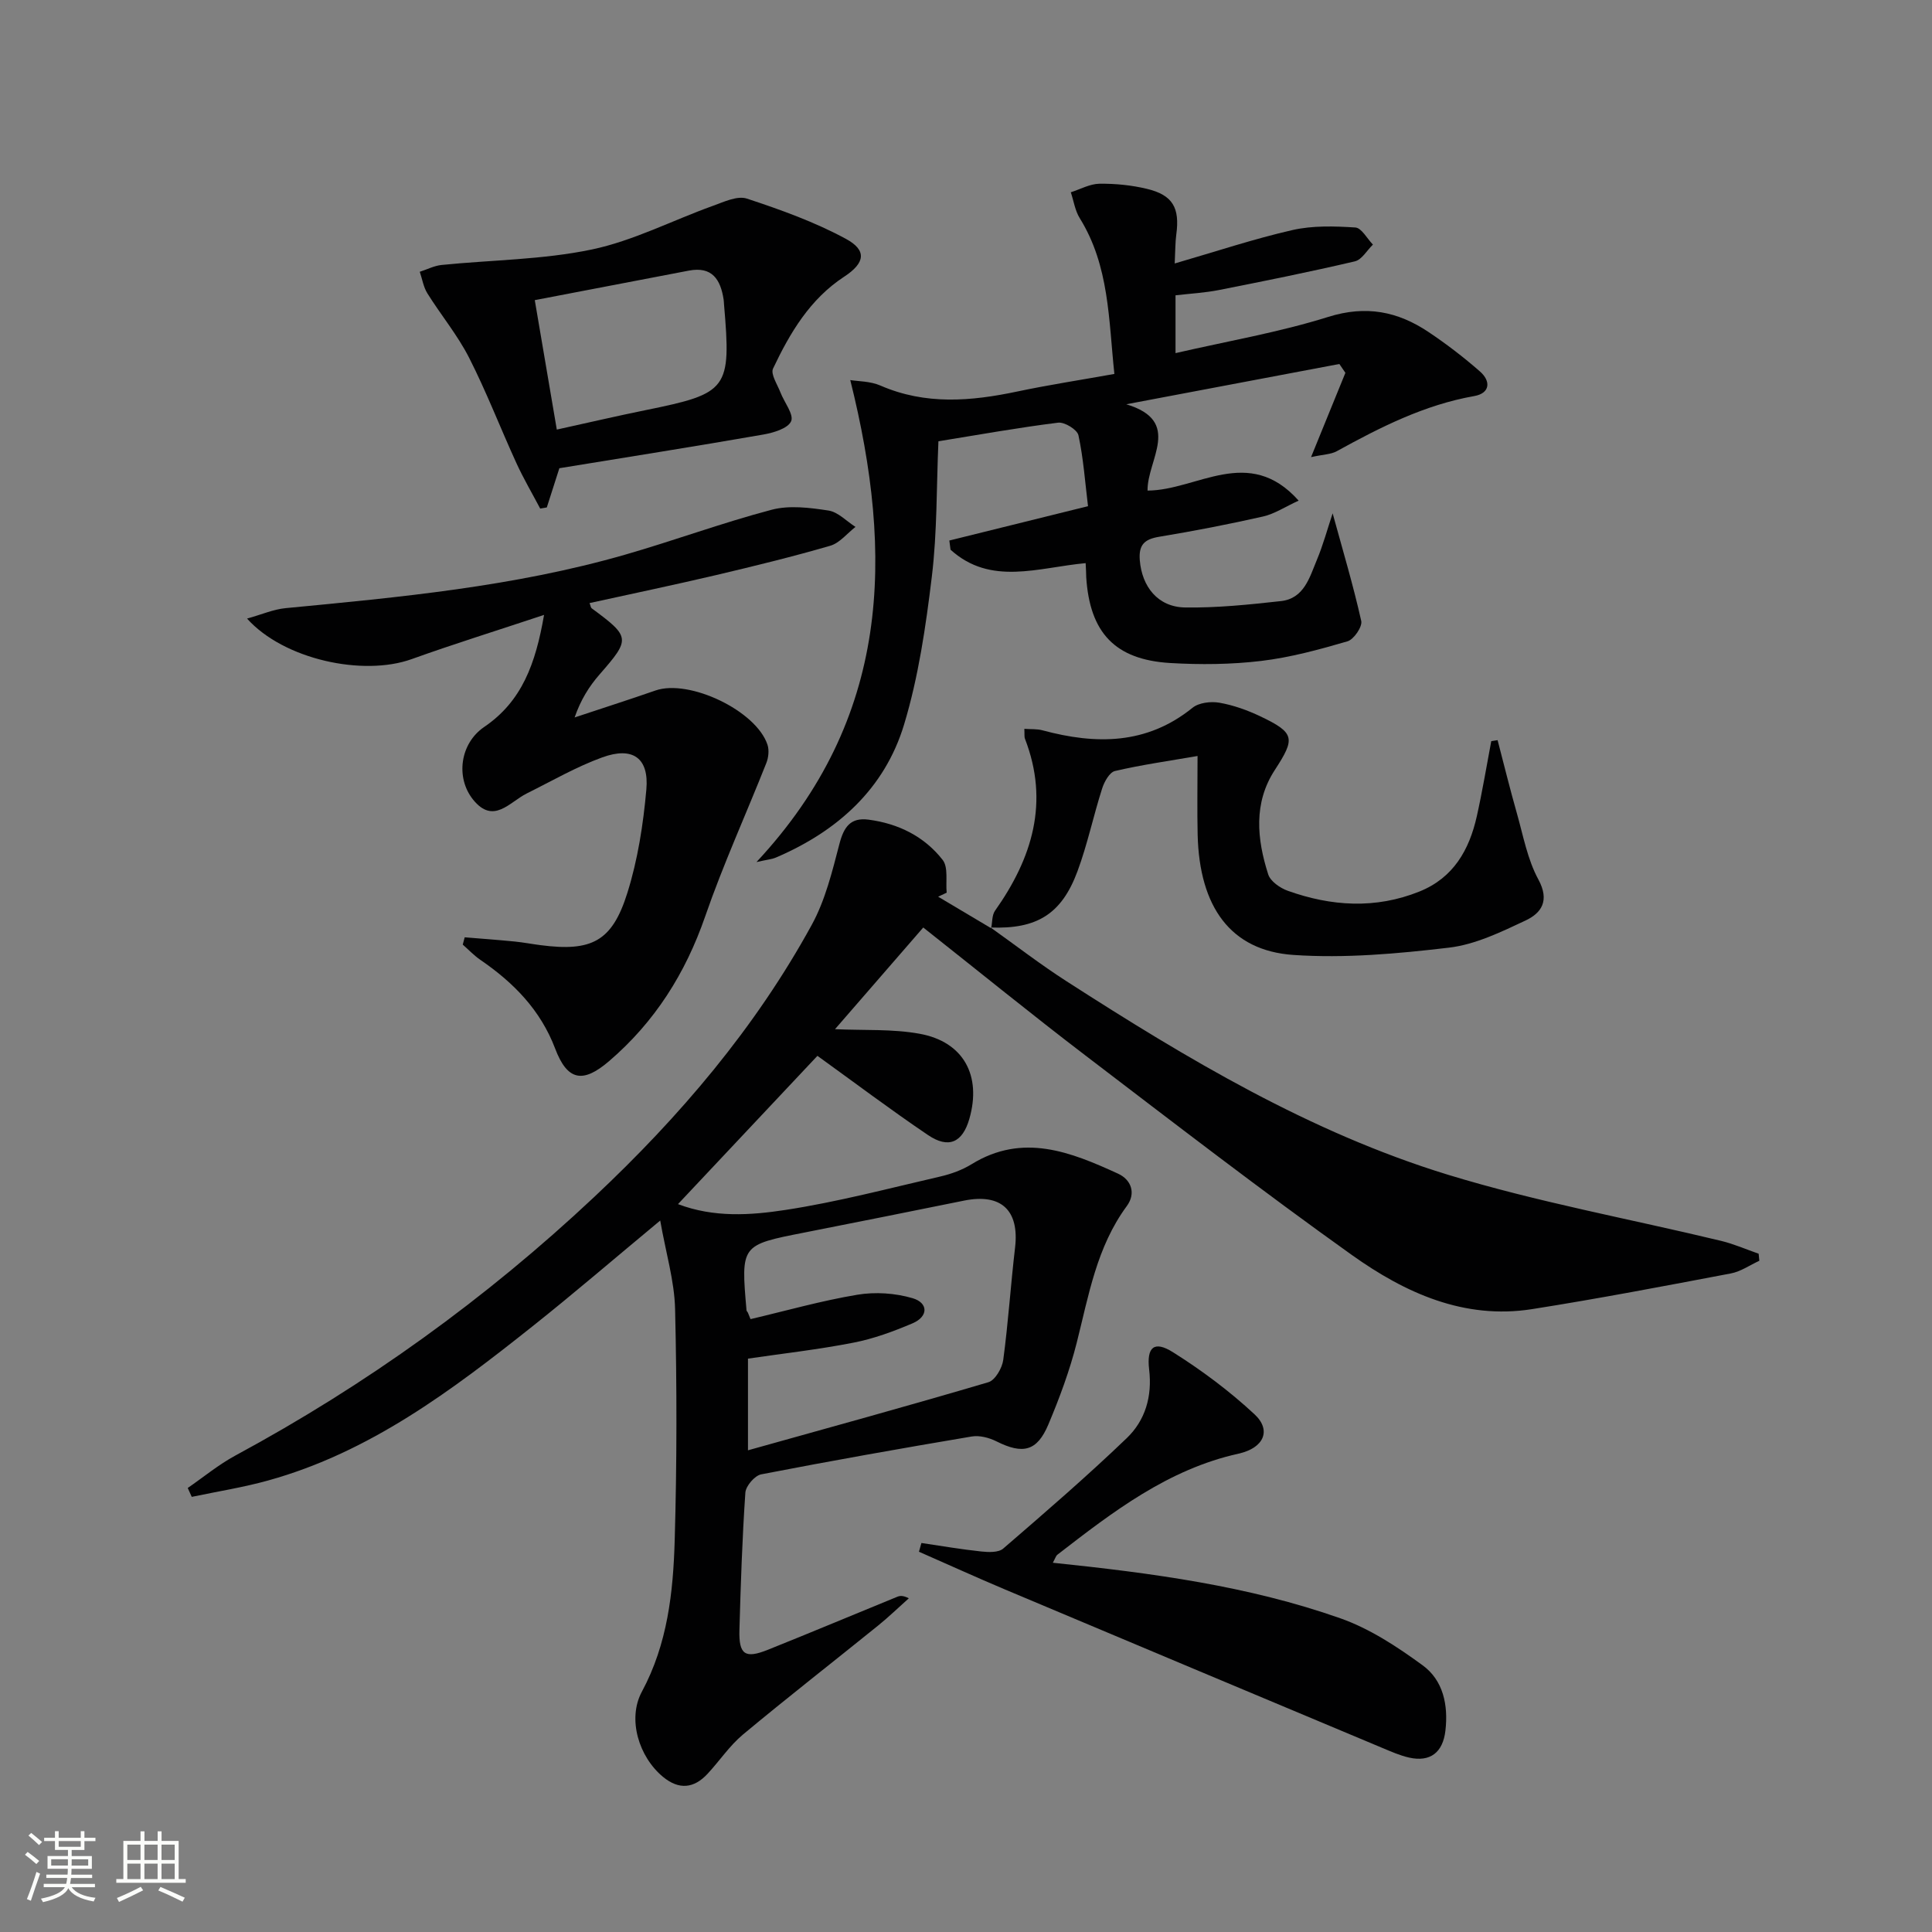 <svg enable-background="new 0 0 400 400" viewBox="0 0 400 400" xmlns="http://www.w3.org/2000/svg"><rect x="0" y="0" width="400" height="400" fill="#808080" stroke="none"/><path d="m5.17 384 .55-.58c.85.61 1.65 1.24 2.4 1.87l-.59.64c-.83-.73-1.62-1.38-2.36-1.93m1.22 9.53-.82-.34c.71-1.76 1.37-3.64 1.98-5.63.24.13.5.25.76.36-.6 1.67-1.24 3.54-1.92 5.61m-.5-13.5.57-.54c.56.44 1.31 1.06 2.26 1.87l-.64.64c-.68-.66-1.41-1.32-2.19-1.97m3.25.46h2.24v-1.36h.77v1.36h4.57v-1.36h.76v1.36h2.28v.69h-2.28v1.84h-2.64v1.26h4.18v2.64h-4.21c0 .45-.02.86-.05 1.21h4.32v.69h-4.38c-.04.34-.1.75-.19 1.22h5.15v.69h-4.82c.87 1.19 2.51 1.92 4.93 2.19-.17.31-.3.57-.37.76-2.77-.49-4.52-1.41-5.26-2.76-.56 1.26-2.3 2.23-5.24 2.9-.12-.24-.26-.48-.43-.72 2.73-.55 4.38-1.34 4.96-2.38h-4.38v-.69h4.65c.1-.38.17-.79.21-1.22h-4.32v-.69h4.4c.03-.34.05-.75.05-1.21h-4.2v-2.64h4.23v-1.26h-2.69v-1.84h-2.24zm1.46 4.46v1.29h3.45c.01-.4.02-.57.01-.53v-.32-.45h-3.46zm1.55-2.59h4.57v-1.19h-4.57zm6.11 2.59h-3.42v.77c-.01.19-.01.37-.02.53h3.44z" fill="#fbfcfa"/><path d="m32.63 379.16h.82v1.98h3.54v7.89h1.46v.78h-14.37v-.78h1.46v-7.89h3.55v-1.98h.82v1.98h2.73v-1.98zm-3.49 11.48.5.73c-1.61.82-3.28 1.63-5 2.41-.13-.27-.28-.55-.44-.82 1.75-.72 3.4-1.49 4.94-2.32m-2.78-5.55h2.73v-3.18h-2.73zm0 3.95h2.73v-3.2h-2.73zm3.54-3.95h2.73v-3.18h-2.73zm0 3.95h2.73v-3.2h-2.73zm7.89 4.68c-1.84-.92-3.51-1.7-5.02-2.32l.45-.73c1.89.8 3.57 1.55 5.04 2.23zm-1.62-11.81h-2.73v3.18h2.73zm-2.73 7.13h2.73v-3.2h-2.73z" fill="#fbfcfa"/><g fill="#010102"><path d="m205.09 192.03c5.24 3.73 10.34 7.67 15.74 11.14 24.94 16.04 50.43 31.3 78.93 40.04 18.52 5.67 37.71 9.15 56.58 13.7 2.65.64 5.18 1.76 7.77 2.66.05.49.09.98.14 1.46-1.96.9-3.84 2.23-5.89 2.62-13.7 2.6-27.39 5.22-41.16 7.39-14.1 2.22-26.34-3.39-37.3-11.2-18.69-13.33-36.88-27.36-55.14-41.29-11.24-8.58-22.21-17.51-33.61-26.52-6.14 7.08-12.21 14.07-18.27 21.05 5.98.28 11.87-.08 17.52.95 9.1 1.65 12.87 8.67 10.29 17.63-1.41 4.88-4.28 6.24-8.57 3.33-7.71-5.21-15.15-10.82-22.88-16.39-9.43 10.03-18.97 20.17-28.87 30.7 7.46 2.83 15.02 2.31 22.22 1.21 10.8-1.65 21.43-4.47 32.11-6.93 2.24-.52 4.52-1.35 6.47-2.55 10.6-6.53 20.52-2.52 30.3 1.96 2.72 1.24 3.79 4.04 1.81 6.73-6.23 8.46-7.88 18.49-10.36 28.3-1.46 5.77-3.56 11.42-5.87 16.91-2.35 5.57-5.29 6.22-10.74 3.49-1.52-.76-3.5-1.28-5.12-1.01-14.56 2.45-29.1 5.03-43.6 7.84-1.33.26-3.17 2.4-3.27 3.78-.65 9.46-.96 18.94-1.23 28.42-.14 5.13 1.15 6.02 5.91 4.11 8.94-3.58 17.82-7.31 26.73-10.95.58-.24 1.21-.33 2.43.3-2.11 1.88-4.15 3.86-6.35 5.64-9.32 7.53-18.77 14.89-27.98 22.56-2.78 2.32-4.85 5.46-7.34 8.14-2.82 3.04-5.91 3.35-9.2.65-5.03-4.14-7.44-12-4.4-17.65 5.32-9.88 6.49-20.58 6.8-31.35.46-15.95.46-31.92.08-47.88-.14-5.81-1.9-11.58-3.08-18.32-9.58 7.95-17.87 15.09-26.43 21.89-16.7 13.28-33.72 26.1-54.75 31.93-5.18 1.44-10.54 2.28-15.81 3.39-.28-.61-.55-1.23-.83-1.84 3.28-2.26 6.39-4.84 9.87-6.72 27.1-14.63 51.87-32.47 74.31-53.55 17.69-16.62 33.32-34.96 45.02-56.33 2.8-5.11 4.24-11.06 5.73-16.77.91-3.48 2.28-5.49 6.02-5 6.17.81 11.55 3.47 15.35 8.34 1.2 1.54.6 4.48.83 6.78-.59.28-1.18.55-1.77.83 3.65 2.17 7.31 4.34 10.96 6.52zm-50.26 79.71c.19.46.37.92.56 1.37 7.37-1.73 14.67-3.81 22.12-5.05 3.7-.62 7.84-.34 11.44.72 3.25.96 3.31 3.79-.04 5.21-3.94 1.67-8.05 3.19-12.24 4-7.27 1.42-14.65 2.25-21.81 3.3v18.98c16.99-4.75 33.43-9.26 49.78-14.1 1.39-.41 2.84-2.91 3.07-4.61 1.04-7.73 1.54-15.53 2.45-23.27.9-7.71-2.87-11.26-10.54-9.72-11.05 2.23-22.09 4.46-33.15 6.63-13.08 2.57-13.09 2.55-11.91 16.1.03.16.18.3.27.44z"/><path d="m224.77 116.59c-9.84.91-19.64 4.76-27.97-2.78-.08-.63-.17-1.27-.25-1.9 9.29-2.3 18.58-4.6 28.71-7.11-.61-4.99-.95-9.91-1.98-14.68-.25-1.17-2.87-2.78-4.21-2.61-8.21 1.02-16.36 2.49-24.78 3.85-.41 9.47-.25 18.81-1.36 27.99-1.25 10.32-2.76 20.78-5.76 30.69-4.03 13.3-13.79 22.05-26.49 27.49-.85.37-1.83.44-4.06.95 27.77-29.76 28.49-63.45 19.42-99.79 1.63.27 4.14.22 6.23 1.13 9.34 4.07 18.76 3.26 28.34 1.24 6.48-1.37 13.03-2.37 20.11-3.64-1.2-11.22-1.02-22.35-7.17-32.25-.97-1.56-1.25-3.56-1.85-5.36 1.97-.63 3.94-1.74 5.92-1.77 3.28-.04 6.65.29 9.84 1.06 5.35 1.28 6.83 3.93 6.08 9.44-.22 1.6-.19 3.23-.33 6.01 8.59-2.49 16.4-5.1 24.38-6.92 4.18-.95 8.7-.81 13.02-.53 1.28.08 2.43 2.3 3.64 3.54-1.24 1.2-2.3 3.13-3.74 3.47-9.34 2.19-18.75 4.08-28.16 5.94-2.89.57-5.86.73-8.97 1.09v11.97c10.8-2.49 21.42-4.3 31.62-7.5 7.82-2.45 14.39-1.14 20.76 3.13 3.72 2.49 7.3 5.23 10.66 8.18 2.28 2 2.1 4.5-1.19 5.08-10.33 1.82-19.46 6.46-28.49 11.43-1.19.65-2.74.65-5.3 1.21 2.65-6.5 4.88-11.98 7.11-17.45-.42-.61-.83-1.22-1.25-1.83-14.71 2.78-29.41 5.56-44.12 8.34 11.73 3.51 4.29 11.52 4.41 17.87 10.24-.03 20.92-9.55 31.28 2.08-2.8 1.28-4.99 2.75-7.38 3.29-7.12 1.61-14.29 3-21.49 4.19-3.03.5-4.27 1.64-4.02 4.84.44 5.49 3.74 9.71 9.37 9.8 6.61.1 13.26-.59 19.85-1.32 4.8-.53 5.93-4.9 7.44-8.52 1.3-3.11 2.18-6.38 3.27-9.65 2.12 7.73 4.28 14.95 5.92 22.28.27 1.19-1.54 3.84-2.85 4.22-5.86 1.71-11.83 3.34-17.87 4.06-6.21.74-12.58.8-18.84.43-11.43-.69-16.64-6.28-17.38-17.77-.01-.83-.05-1.65-.12-2.91z"/><path d="m112.64 127.31c-9.83 3.27-18.69 6.02-27.4 9.15-10.05 3.62-26.48.1-34.09-8.39 3-.83 5.45-1.92 7.98-2.16 23.64-2.26 47.28-4.46 70.22-11.05 10.19-2.93 20.17-6.62 30.41-9.32 3.67-.97 7.9-.43 11.76.16 1.99.3 3.74 2.21 5.6 3.39-1.73 1.34-3.27 3.33-5.22 3.9-7.8 2.27-15.71 4.2-23.62 6.07-8.69 2.04-17.43 3.87-26.22 5.8.23.58.25.94.44 1.08 8.06 5.94 8.05 6.35 1.64 13.69-2.15 2.46-3.91 5.25-5.17 8.91 5.58-1.86 11.19-3.65 16.74-5.58 6.98-2.42 20.85 4.17 23.19 11.23.37 1.13.21 2.66-.24 3.79-4.2 10.61-8.95 21.01-12.67 31.78-4.09 11.8-10.43 21.83-19.89 29.94-5.43 4.66-8.63 4.07-11.16-2.6-3.04-8.01-8.63-13.68-15.5-18.38-1.31-.9-2.42-2.09-3.63-3.15.13-.5.27-1.01.4-1.51 3.44.28 6.88.53 10.32.87 1.82.18 3.62.53 5.43.76 10.52 1.36 14.77-.74 17.93-10.83 2.16-6.88 3.29-14.2 3.93-21.4.58-6.54-2.82-8.94-9.11-6.66-5.41 1.96-10.46 4.9-15.64 7.47-3.59 1.78-6.91 6.54-11.14 1.26-3.63-4.54-2.69-11.6 2.3-15.01 7.84-5.32 10.66-13.11 12.41-23.21z"/><path d="m217.98 323.55c20.58 2.14 40.5 4.8 59.52 11.5 6.09 2.14 11.78 5.89 17.05 9.74 4.26 3.11 5.32 8.24 4.71 13.51-.52 4.53-3.14 6.57-7.52 5.59-1.92-.43-3.76-1.26-5.59-2.02-26-10.9-52-21.8-77.99-32.75-6-2.53-11.93-5.23-17.9-7.85.17-.6.34-1.21.51-1.81 4.13.61 8.25 1.32 12.4 1.76 1.5.16 3.55.24 4.53-.6 8.66-7.47 17.33-14.95 25.58-22.87 3.82-3.66 5.3-8.61 4.64-14.18-.56-4.71 1.05-6.04 4.91-3.62 5.98 3.76 11.74 8.06 16.91 12.87 3.56 3.31 1.92 6.98-3.3 8.14-14.62 3.24-26.06 12.06-37.51 20.92-.34.27-.46.79-.95 1.67z"/><path d="m205.22 192.14c.24-1.2.14-2.65.78-3.57 7.72-10.91 11.29-22.48 6.21-35.61-.17-.44-.07-.98-.13-2.06 1.34.1 2.62-.01 3.78.31 11.04 2.97 21.55 3 31.05-4.68 1.32-1.06 3.79-1.35 5.56-1.04 2.9.51 5.78 1.54 8.45 2.81 7.22 3.44 7.28 4.57 3.01 11.13-4.44 6.82-3.7 14.3-1.36 21.6.46 1.44 2.45 2.82 4.03 3.39 9.03 3.23 18.17 3.82 27.28.16 7.04-2.83 10.32-8.62 11.88-15.59 1.15-5.15 2.01-10.36 2.99-15.54.44-.07.88-.14 1.31-.21 1.32 5.06 2.57 10.14 4 15.17 1.31 4.62 2.19 9.53 4.44 13.67 2.39 4.41.64 6.96-2.67 8.51-5.06 2.38-10.4 4.97-15.83 5.61-10.67 1.26-21.56 2.24-32.23 1.51-12.98-.89-19.45-9.93-19.81-24.89-.12-5.12-.02-10.24-.02-16.3-6.14 1.06-11.68 1.84-17.1 3.11-1.12.26-2.21 2.22-2.65 3.61-1.82 5.68-3.04 11.57-5.11 17.15-3.3 8.91-8.45 12-17.99 11.64 0 0 .13.11.13.11z"/><path d="m115.81 96.94c-1.04 3.24-1.82 5.68-2.6 8.12-.46.08-.91.16-1.37.23-1.65-3.13-3.45-6.19-4.92-9.4-3.32-7.25-6.18-14.71-9.79-21.81-2.39-4.7-5.84-8.85-8.65-13.35-.81-1.3-1.06-2.96-1.57-4.46 1.5-.48 2.97-1.25 4.5-1.41 10.37-1.05 20.95-1.08 31.09-3.2 8.6-1.8 16.69-6.02 25.06-9.03 2.29-.82 5.09-2.17 7.08-1.51 7.01 2.31 14.05 4.84 20.51 8.34 4.39 2.38 3.94 5-.35 7.81-7.13 4.66-11.25 11.66-14.75 19.04-.54 1.15.9 3.29 1.53 4.93.79 2.06 2.83 4.59 2.21 5.98-.68 1.51-3.69 2.39-5.83 2.76-14.05 2.45-28.13 4.67-42.15 6.96zm-.53-8c6.5-1.43 12.46-2.82 18.45-4.04 17.04-3.46 17.68-4.29 16.17-21.89-.03-.33-.03-.67-.08-.99-.63-4.13-2.36-6.92-7.21-5.99-10.51 2.02-21.02 4.03-31.89 6.11 1.6 9.42 3.06 18.01 4.56 26.8z"/></g></svg>
